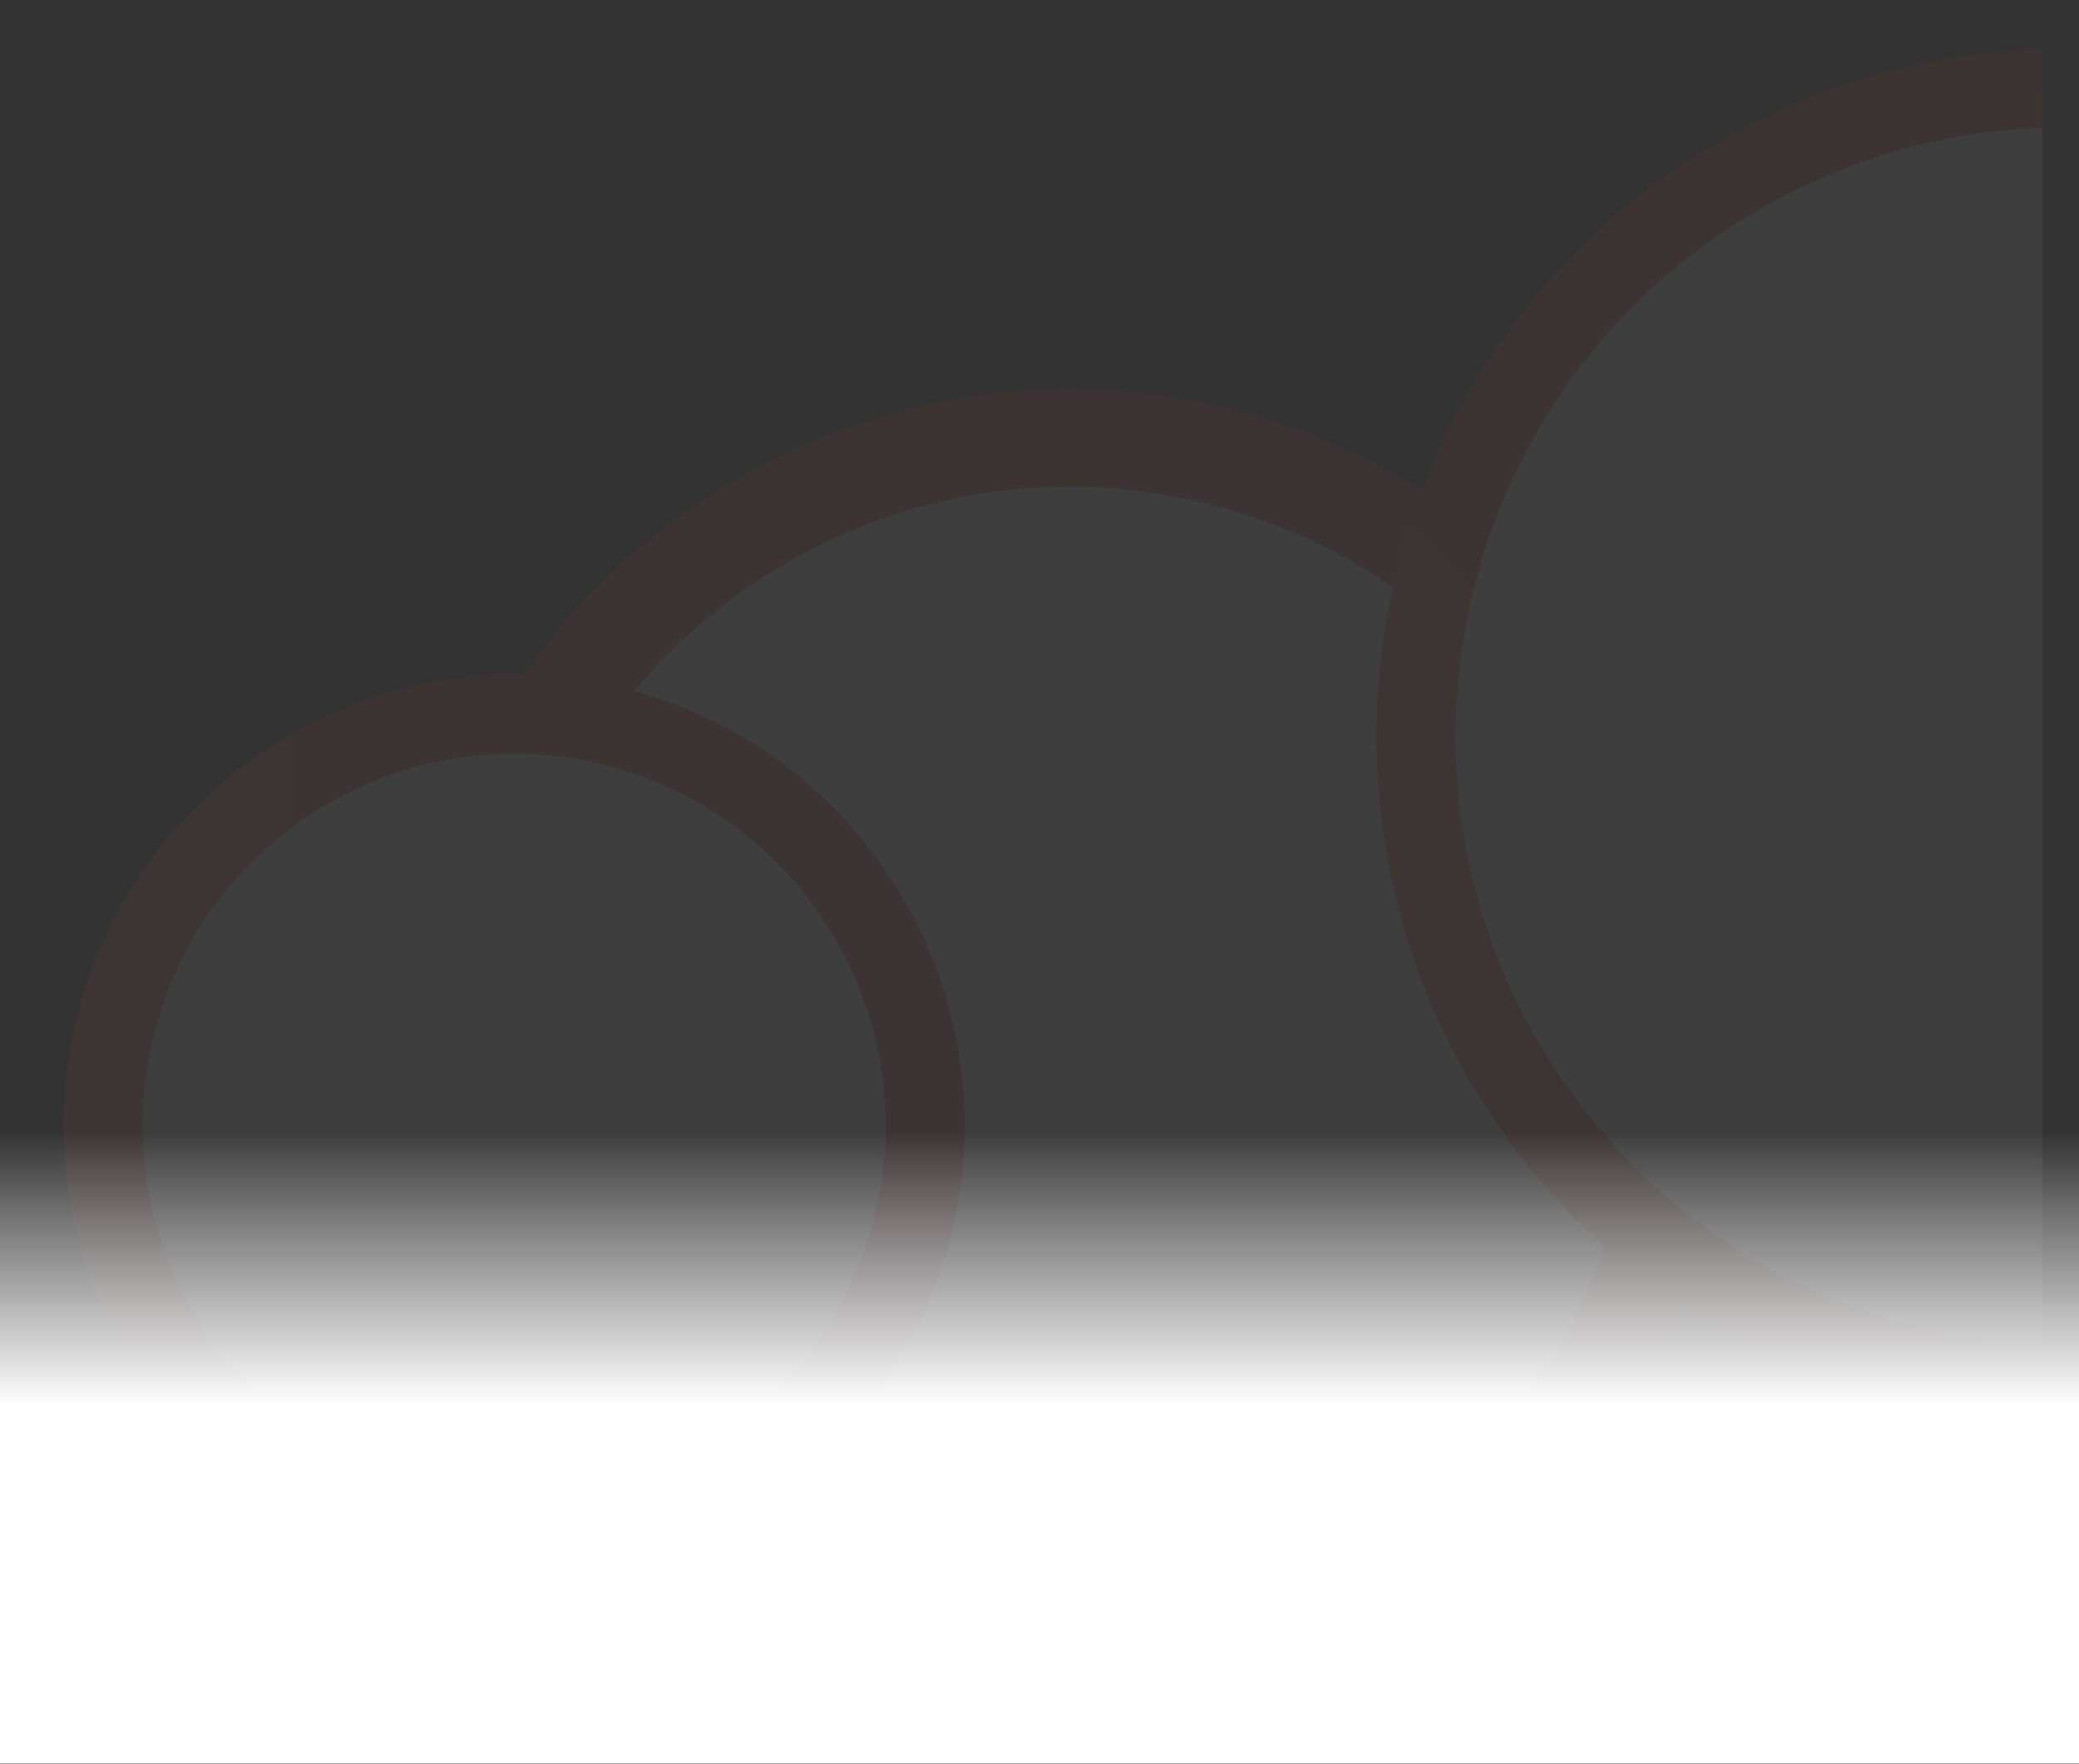<svg xmlns="http://www.w3.org/2000/svg" xmlns:xlink="http://www.w3.org/1999/xlink" width="1754" height="1488.143" viewBox="0 0 1754 1488.143">
  <rect x="0" y="0" width="1754" height="1488.143" fill="#333333" stroke="none"/>
  <defs>
    <clipPath id="clip-path">
      <rect id="Rectangle_79" data-name="Rectangle 79" width="1669.297" height="1488.143" transform="translate(-185.038 42)" fill="none"/>
    </clipPath>
    <linearGradient id="linear-gradient" x1="0.146" y1="0.854" x2="0.854" y2="0.146" gradientUnits="objectBoundingBox">
      <stop offset="0.001" stop-color="#e8562b"/>
      <stop offset="0.092" stop-color="#e7522c"/>
      <stop offset="1" stop-color="#e02d38"/>
    </linearGradient>
    <linearGradient id="linear-gradient-3" x1="0" y1="0.5" x2="1" y2="0.5" xlink:href="#linear-gradient"/>
    <linearGradient id="linear-gradient-4" x1="0.5" x2="0.5" y2="0.431" gradientUnits="objectBoundingBox">
      <stop offset="0" stop-color="#fff" stop-opacity="0"/>
      <stop offset="1" stop-color="#fff"/>
    </linearGradient>
  </defs>
  <g id="Groupe_2004" data-name="Groupe 2004" transform="translate(-166 -2979.198)">
    <g id="Groupe_de_masques_1909" data-name="Groupe de masques 1909" transform="translate(404.741 2937.198)" opacity="0.049" clip-path="url(#clip-path)">
      <g id="Groupe_1959" data-name="Groupe 1959" transform="translate(103.106 370.3)">
        <circle id="Ellipse_73" data-name="Ellipse 73" cx="519.933" cy="519.933" r="519.933" transform="translate(41.333 41.332)" fill="#fff"/>
        <path id="Tracé_31758" data-name="Tracé 31758" d="M-2449.952,3418.064a564.743,564.743,0,0,1-137.795-17.163c-145.335-36.543-267.742-127.5-344.668-256.1s-99.169-279.475-62.628-424.808,127.5-267.739,256.1-344.667,279.473-99.167,424.8-62.626,267.742,127.494,344.668,256.1,99.168,279.473,62.628,424.8-127.493,267.74-256.1,344.671C-2251.123,3391.025-2349.785,3418.064-2449.952,3418.064Zm-1.834-1040.285c-85.492,0-169.68,23.071-244.955,68.1C-2806.5,2511.534-2884.13,2616-2915.314,2740.041s-12.2,252.8,53.451,362.563c89.591,149.773,248.713,232.911,411.721,232.919a475.83,475.83,0,0,0,245-67.8c109.76-65.656,187.386-170.126,218.574-294.164s12.2-252.8-53.452-362.563-170.125-187.386-294.166-218.574a482.053,482.053,0,0,0-117.6-14.645Z" transform="translate(3012.203 -2295.538)" fill="url(#linear-gradient)"/>
      </g>
      <g id="Groupe_1960" data-name="Groupe 1960" transform="translate(922.647 83.063)">
        <circle id="Ellipse_74" data-name="Ellipse 74" cx="546.294" cy="546.294" r="546.294" transform="translate(33.501 33.503)" fill="#fff"/>
        <path id="Tracé_31759" data-name="Tracé 31759" d="M-2192.8,3389.967a583.257,583.257,0,0,1-142.347-17.73c-150.133-37.748-276.581-131.7-356.049-264.557s-102.444-288.7-64.7-438.835,131.707-276.582,264.559-356.048,288.7-102.444,438.835-64.7,276.582,131.7,356.048,264.559,102.443,288.7,64.7,438.833-131.7,276.582-264.557,356.048C-1987.416,3362.041-2089.33,3389.967-2192.8,3389.967Zm-1.927-1093.024c-91.6,0-181.8,24.719-262.447,72.959-117.6,70.346-200.772,182.276-234.186,315.172s-13.077,270.854,57.268,388.459,182.276,200.769,315.174,234.183a516.6,516.6,0,0,0,126,15.694c91.6,0,181.8-24.72,262.448-72.96,117.6-70.346,200.769-182.276,234.185-315.174s13.075-270.85-57.269-388.451-182.273-200.768-315.167-234.185a516.532,516.532,0,0,0-126.011-15.7Z" transform="translate(2773.621 -2230.374)" fill="url(#linear-gradient)"/>
      </g>
      <g id="Groupe_1961" data-name="Groupe 1961" transform="translate(-185.039 611.212)">
        <circle id="Ellipse_75" data-name="Ellipse 75" cx="346.713" cy="346.713" r="346.713" transform="translate(33.31 33.307)" fill="#fff"/>
        <path id="Tracé_31760" data-name="Tracé 31760" d="M-2747.128,3173.083a381.283,381.283,0,0,1-110.18-16.356c-200.6-60.481-314.6-272.889-254.123-473.49h0c60.481-200.6,272.879-314.6,473.5-254.121s314.6,272.89,254.121,473.489a377.5,377.5,0,0,1-184.116,225.125,378.094,378.094,0,0,1-179.2,45.352Zm-300.595-470.64c-49.891,165.475,44.146,340.688,209.618,390.579a311.386,311.386,0,0,0,238.7-23.921,311.376,311.376,0,0,0,151.875-185.7c49.89-165.473-44.147-340.687-209.618-390.579s-340.689,44.147-390.578,209.624Z" transform="translate(3127.645 -2412.903)" fill="url(#linear-gradient-3)"/>
      </g>
    </g>
    <rect id="Rectangle_80" data-name="Rectangle 80" width="1754" height="532" transform="translate(166 3935)" fill="url(#linear-gradient-4)"/>
  </g>
</svg>
